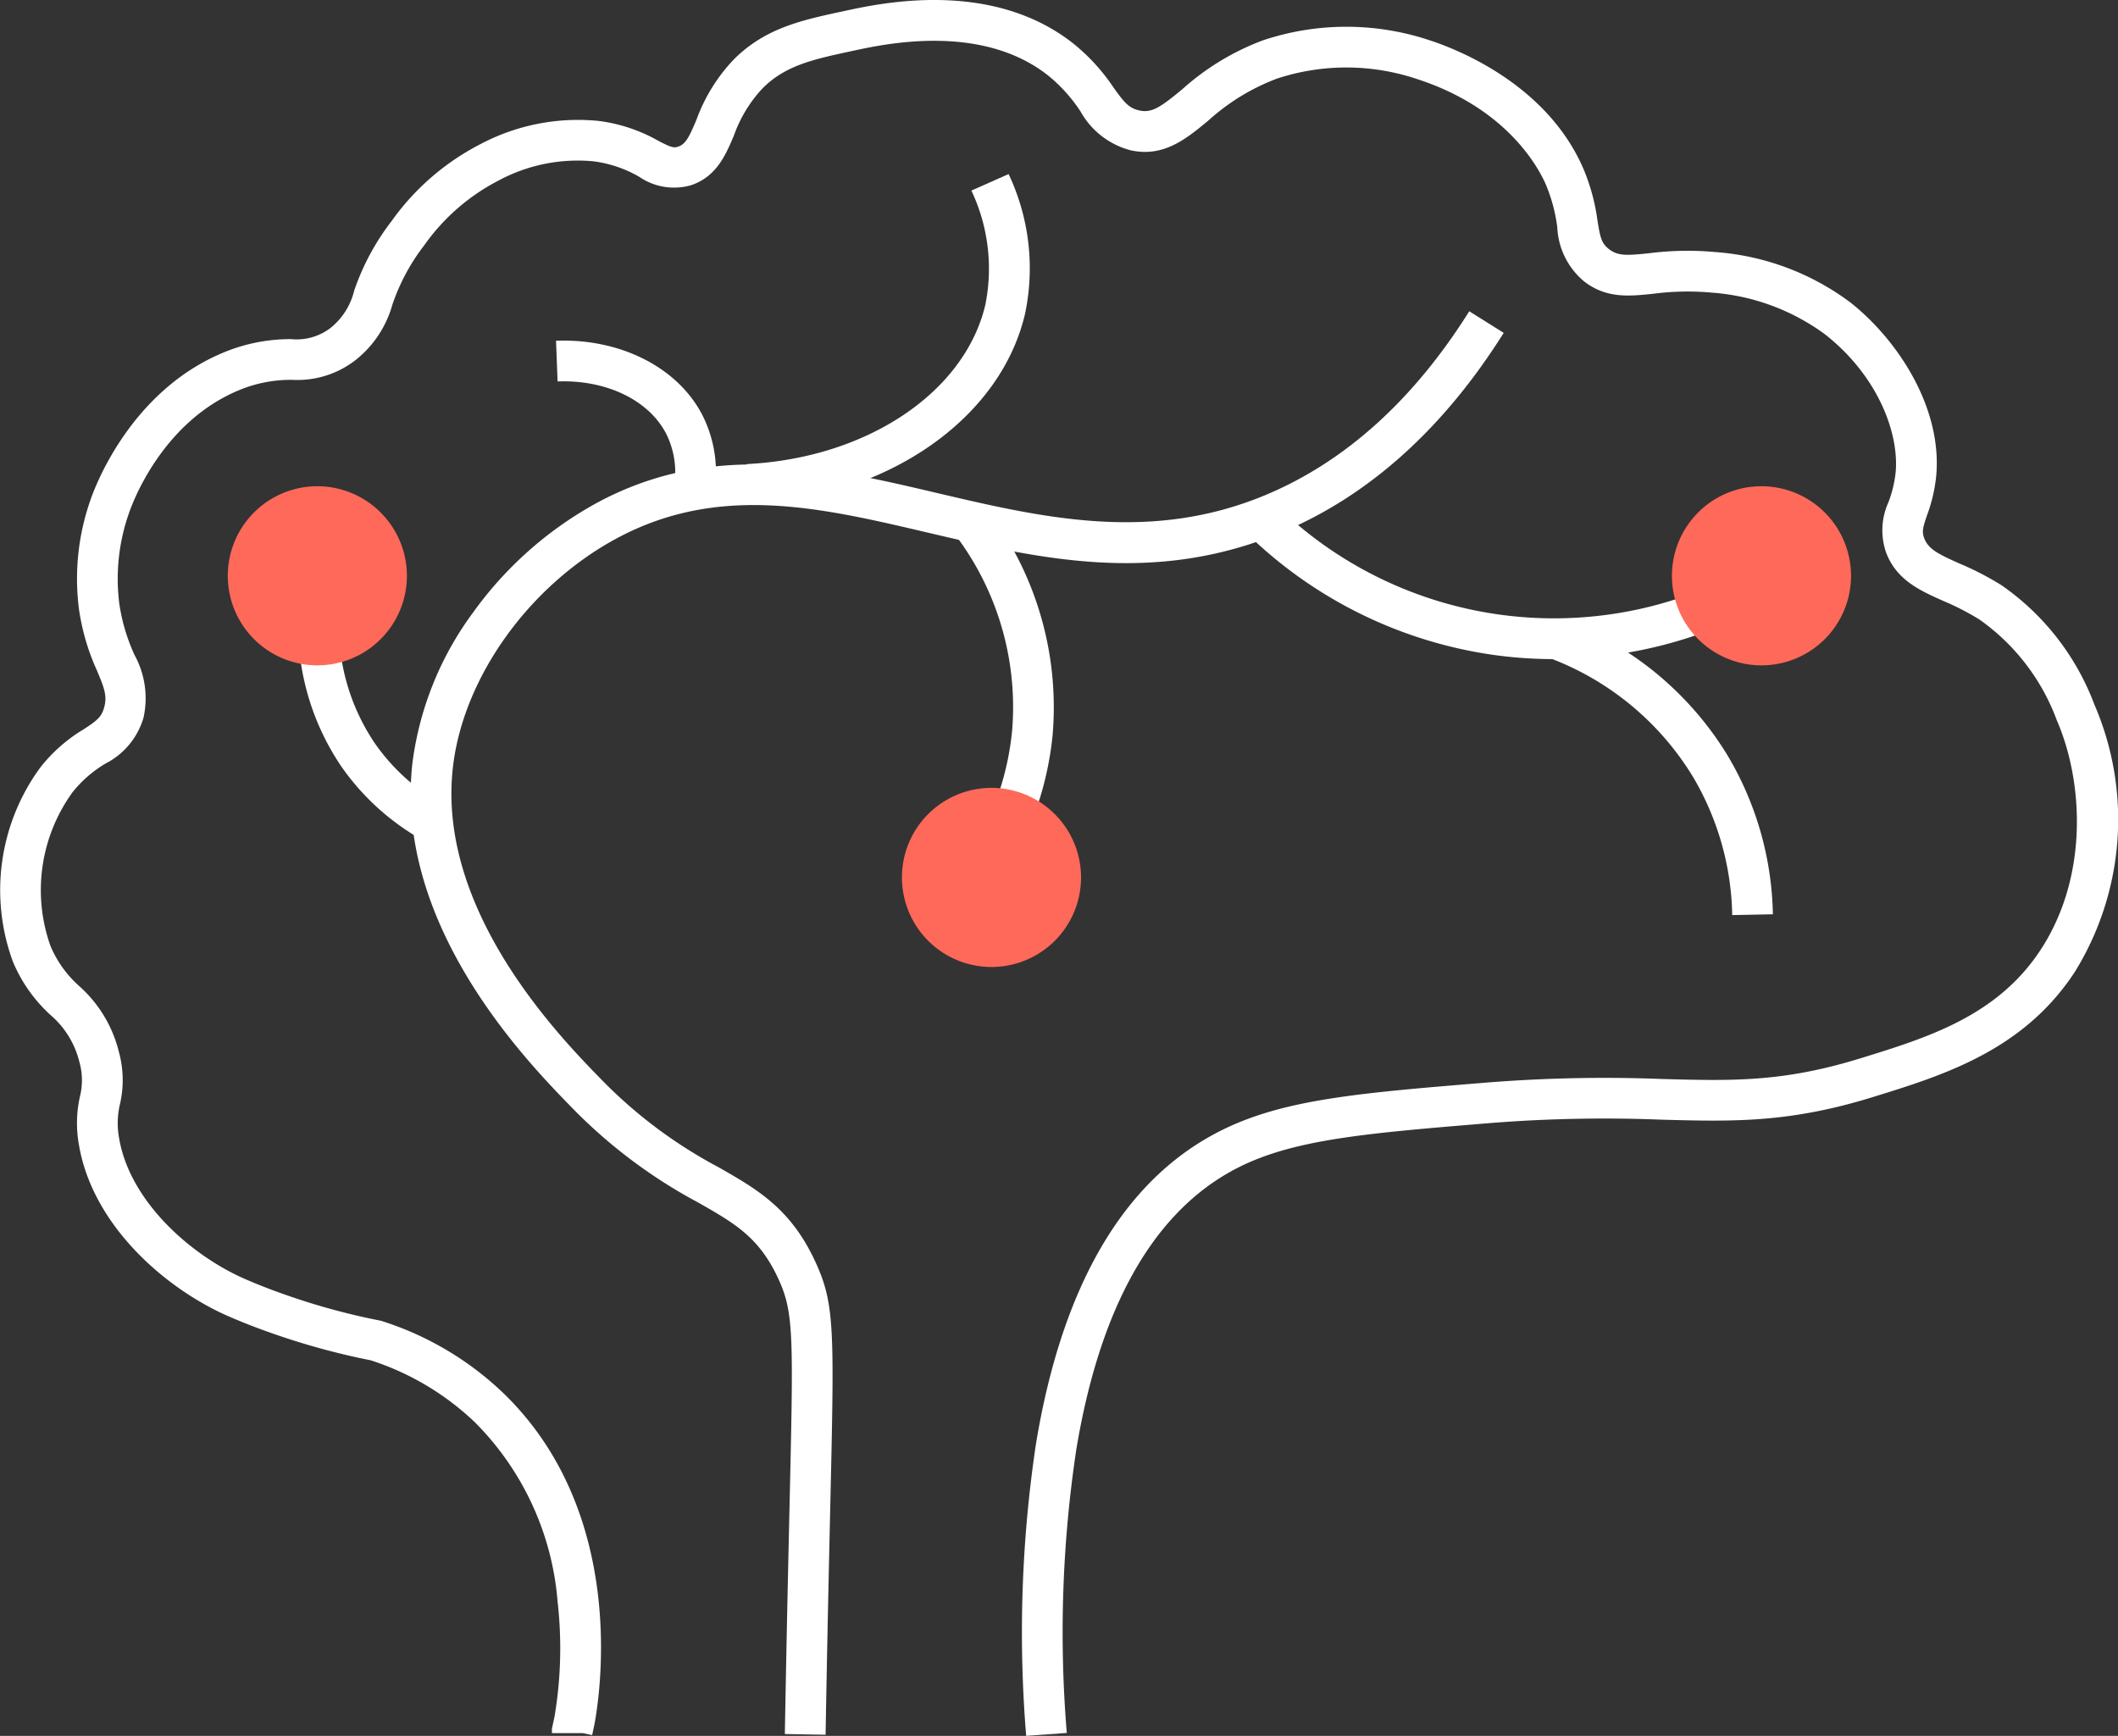 <svg xmlns="http://www.w3.org/2000/svg" xmlns:xlink="http://www.w3.org/1999/xlink" id="icon-kreativit&#xE4;t" width="159" height="130.306" viewBox="0 0 159 130.306"><rect x="0" y="0" width="159" height="130.306" fill="#333333" stroke="none"/><defs><clipPath id="clip-path"><rect id="Rechteck_46" data-name="Rechteck 46" width="159" height="130.306" fill="none"></rect></clipPath></defs><g id="Gruppe_105" data-name="Gruppe 105" clip-path="url(#clip-path)"><path id="Pfad_71" data-name="Pfad 71" d="M77.036,130.306a95.261,95.261,0,0,1,.744-21.974C79.661,97,83.966,89.3,90.577,85.455c4.939-2.875,10.7-3.345,21.155-4.2A111.275,111.275,0,0,1,124.847,81c5.222.139,8.994.24,14.8-1.55,5.06-1.56,10.293-3.174,13.555-8.166,3.6-5.515,3.2-12.613,1.21-17.2a16.034,16.034,0,0,0-5.818-7.581,19.449,19.449,0,0,0-2.724-1.4c-1.713-.763-3.485-1.552-4.27-3.6a5.089,5.089,0,0,1,.17-3.807,9.07,9.07,0,0,0,.535-2.214c.277-2.869-1.25-7.19-5.286-10.374a16.314,16.314,0,0,0-8.529-3.142,20.008,20.008,0,0,0-4.391.087c-1.806.188-3.511.365-5.184-.933a5.614,5.614,0,0,1-2.01-4.076,12.292,12.292,0,0,0-.853-3.182c-.571-1.314-2.959-5.77-9.721-7.944a16.677,16.677,0,0,0-10.477-.014A16.172,16.172,0,0,0,90.688,9.07c-1.637,1.353-3.33,2.752-5.793,2.216a6.062,6.062,0,0,1-3.79-2.938,11.847,11.847,0,0,0-2.426-2.684C73.693,1.73,66.473,3.288,64.1,3.8l-.136.029c-2.894.622-4.985,1.071-6.7,2.784A10.11,10.11,0,0,0,55.1,10.161c-.614,1.457-1.31,3.109-3.232,3.746a4.623,4.623,0,0,1-3.89-.641,9.2,9.2,0,0,0-3.438-1.158,12.55,12.55,0,0,0-7.125,1.451,15.57,15.57,0,0,0-5.588,4.883,15.235,15.235,0,0,0-2.375,4.443,8.067,8.067,0,0,1-2.688,4.088,7.113,7.113,0,0,1-4.815,1.542,10.1,10.1,0,0,0-4.066.8c-5.767,2.424-7.969,8.516-8.2,9.2a14.837,14.837,0,0,0-.732,6.765A14.147,14.147,0,0,0,10.1,49.17a6.745,6.745,0,0,1,.675,4.7,5.642,5.642,0,0,1-2.843,3.442,9.053,9.053,0,0,0-2.488,2.162A12.514,12.514,0,0,0,3.792,71.016a8.38,8.38,0,0,0,2.153,3.005,9.693,9.693,0,0,1,2.974,4.921,7.961,7.961,0,0,1,.086,3.943,6.186,6.186,0,0,0-.061,2.569c.816,4.8,5.49,8.846,9.488,10.574,1.092.472,2.063.846,3.354,1.29a50.724,50.724,0,0,0,6.722,1.81l.092.018.089.029A23.426,23.426,0,0,1,37.8,104.59c9.207,8.911,7.308,22.235,6.833,24.816l-.009.044-.171.8-.7-.15H41.433v-.332l.2-.933a30.918,30.918,0,0,0,.228-8.591,21.484,21.484,0,0,0-6.185-13.453,20.372,20.372,0,0,0-7.849-4.678,53.808,53.808,0,0,1-7.035-1.9c-1.369-.471-2.4-.869-3.572-1.374C12.33,96.721,6.943,91.923,5.931,85.966A9.175,9.175,0,0,1,6,82.314a5.022,5.022,0,0,0-.047-2.621,6.745,6.745,0,0,0-2.18-3.516A11.312,11.312,0,0,1,.961,72.169,15.573,15.573,0,0,1,3.035,57.6a11.934,11.934,0,0,1,3.232-2.846c1-.652,1.356-.916,1.559-1.672.227-.846,0-1.448-.54-2.728a16.979,16.979,0,0,1-1.363-4.664,17.86,17.86,0,0,1,.866-8.152c.277-.82,2.911-8.1,9.912-11.042a13.023,13.023,0,0,1,5.151-1.038,4.193,4.193,0,0,0,3.016-.882,5.166,5.166,0,0,0,1.72-2.754A18.1,18.1,0,0,1,29.4,16.593a18.608,18.608,0,0,1,6.665-5.772,15.66,15.66,0,0,1,8.857-1.745,12.128,12.128,0,0,1,4.477,1.482c.969.505,1.167.565,1.514.449.553-.183.817-.7,1.377-2.032A12.971,12.971,0,0,1,55.1,4.449C57.456,2.1,60.174,1.516,63.321.84l.134-.029c2.721-.587,11-2.373,17.117,2.454a14.8,14.8,0,0,1,3.018,3.3c.787,1.1,1.14,1.553,1.954,1.73.929.2,1.578-.248,3.2-1.586a19.005,19.005,0,0,1,6.092-3.69,19.762,19.762,0,0,1,12.431-.014c2.019.649,8.82,3.262,11.589,9.637a15.077,15.077,0,0,1,1.067,3.912c.207,1.283.3,1.709.866,2.149.676.525,1.364.477,2.994.308a22.934,22.934,0,0,1,5.013-.088,19.245,19.245,0,0,1,10.117,3.784c3.56,2.808,6.93,7.938,6.435,13.067a11.943,11.943,0,0,1-.685,2.909c-.311.911-.4,1.223-.208,1.725.318.831,1.088,1.2,2.659,1.9a22.181,22.181,0,0,1,3.133,1.619,19.034,19.034,0,0,1,6.969,8.934,21.746,21.746,0,0,1-1.454,20.092c-3.866,5.916-9.895,7.775-15.213,9.415-6.282,1.938-10.473,1.825-15.779,1.684a108.513,108.513,0,0,0-12.783.243C101.97,85.12,96.456,85.57,92.115,88.1c-5.787,3.369-9.6,10.345-11.32,20.736a92.186,92.186,0,0,0-.711,21.252Z" transform="translate(0 0)" fill="#fff"></path><path id="Pfad_72" data-name="Pfad 72" d="M212.691,244.434l-3.056-.054c.078-4.392.168-8.875.267-13.325.03-1.354.059-2.609.085-3.774.286-12.516.33-14.44-.754-16.883-1.447-3.263-3.3-4.321-6.116-5.923a38.614,38.614,0,0,1-9.565-7.215c-3.274-3.361-13.236-13.59-11.878-25.743a24.167,24.167,0,0,1,4.576-11.353,27.939,27.939,0,0,1,9.269-8.2c8.692-4.7,17.259-2.689,25.543-.743,7.875,1.85,16.019,3.763,24.674.144,5.955-2.49,11.1-7.128,15.278-13.787L263.6,139.2c-4.525,7.2-10.139,12.244-16.687,14.982-9.568,4-18.2,1.973-26.552.011-8.084-1.9-15.72-3.693-23.389.455-6.582,3.56-11.509,10.474-12.261,17.206-1.2,10.716,8.006,20.165,11.03,23.271a35.481,35.481,0,0,0,8.888,6.692c2.974,1.694,5.541,3.157,7.4,7.34,1.361,3.068,1.315,5.083,1.015,18.192-.027,1.165-.055,2.419-.085,3.772-.1,4.446-.188,8.925-.266,13.312" transform="translate(-150.716 -114.212)" fill="#fff"></path><path id="Pfad_73" data-name="Pfad 73" d="M414.333,255.9a1.529,1.529,0,0,1-1.125-2.563,21.162,21.162,0,0,0,5.464-12.165,21.405,21.405,0,0,0-3.976-14.4,1.529,1.529,0,0,1,2.47-1.8,24.514,24.514,0,0,1,4.548,16.5,24.243,24.243,0,0,1-6.257,13.94,1.525,1.525,0,0,1-1.125.494" transform="translate(-342.699 -186.238)" fill="#fff"></path><path id="Pfad_74" data-name="Pfad 74" d="M330.24,101.759l-.151-3.053c9-.446,16.362-5.365,17.912-11.963a13.691,13.691,0,0,0-1.048-8.567l2.794-1.24a16.54,16.54,0,0,1,1.23,10.506c-1.859,7.917-10.386,13.8-20.736,14.318" transform="translate(-274.03 -63.869)" fill="#fff"></path><path id="Pfad_75" data-name="Pfad 75" d="M257.759,161.264l-3.049-.222a6.5,6.5,0,0,0-.638-3.46c-1.292-2.546-4.5-4.1-8.168-3.959l-.118-3.055c4.855-.186,9.18,2.023,11.011,5.63a9.505,9.505,0,0,1,.961,5.065" transform="translate(-204.045 -124.989)" fill="#fff"></path><path id="Pfad_76" data-name="Pfad 76" d="M141.157,286.221a18.388,18.388,0,0,1-6.1-5.524,18.81,18.81,0,0,1-3.2-11.9l3.05.207a15.736,15.736,0,0,0,2.662,9.948,15.313,15.313,0,0,0,5.085,4.6Z" transform="translate(-109.427 -223.152)" fill="#fff"></path><path id="Pfad_77" data-name="Pfad 77" d="M572.166,232.738a32.741,32.741,0,0,1-4.738-.346,33.2,33.2,0,0,1-18.716-9.5l2.179-2.144a29.861,29.861,0,0,0,35.985,5.068l1.5,2.662a33.378,33.378,0,0,1-16.213,4.256" transform="translate(-455.526 -183.261)" fill="#fff"></path><path id="Pfad_78" data-name="Pfad 78" d="M697.7,295.752a21.1,21.1,0,0,0-2.978-10.43,21.421,21.421,0,0,0-10.937-8.942l1.052-2.87a24.494,24.494,0,0,1,12.5,10.237,24.163,24.163,0,0,1,3.415,11.945Z" transform="translate(-567.66 -227.059)" fill="#fff"></path><path id="Pfad_79" data-name="Pfad 79" d="M107.4,214.925a6.723,6.723,0,1,0,6.723,6.723,6.731,6.731,0,0,0-6.723-6.723" transform="translate(-83.576 -178.425)" fill="#ff695a"></path><path id="Pfad_80" data-name="Pfad 80" d="M745.778,214.925a6.723,6.723,0,1,0,6.723,6.723,6.731,6.731,0,0,0-6.723-6.723" transform="translate(-613.542 -178.425)" fill="#ff695a"></path><path id="Pfad_81" data-name="Pfad 81" d="M405.412,348.249a6.723,6.723,0,1,0,6.723,6.723,6.73,6.73,0,0,0-6.723-6.723" transform="translate(-330.98 -289.106)" fill="#ff695a"></path></g></svg>